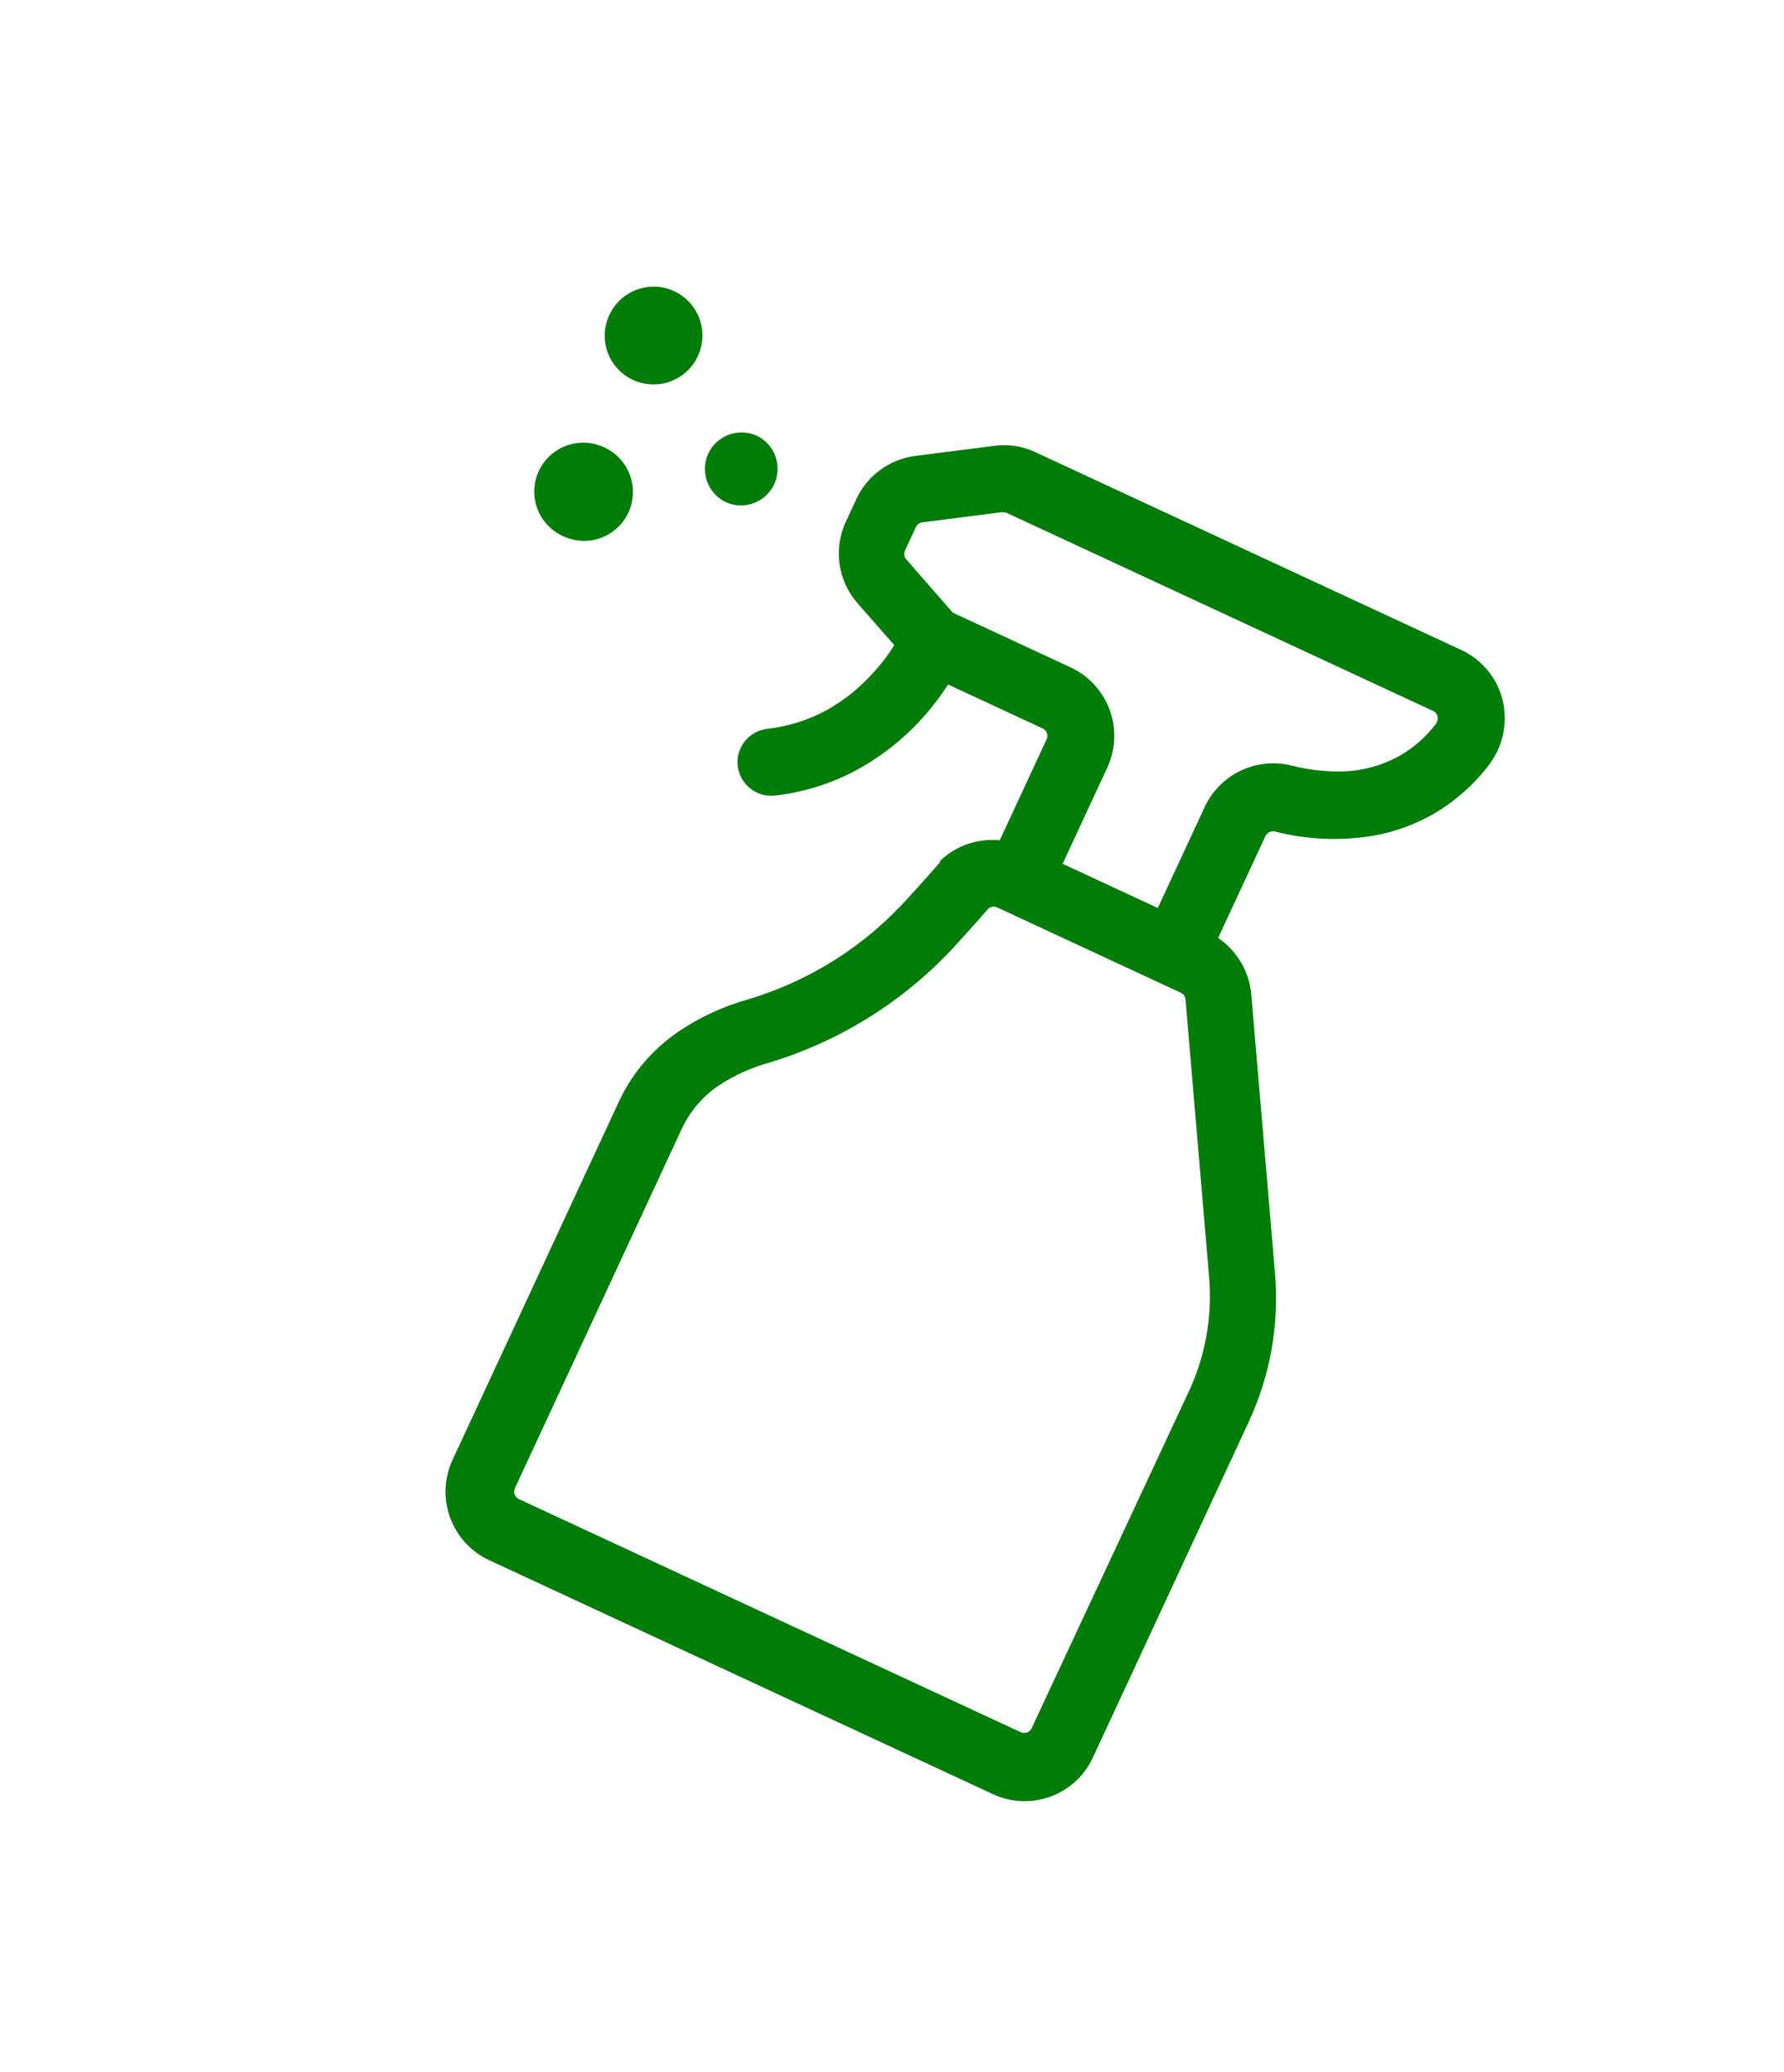 <?xml version="1.0" encoding="UTF-8"?> <svg xmlns="http://www.w3.org/2000/svg" width="93" height="108" viewBox="0 0 93 108" fill="none"> <g filter="url(#filter0_d_1278_175)"> <path d="M70.37 65.934L69.13 51.367C69.038 50.225 68.683 49.121 68.093 48.139L68.476 47.314C69.814 47.432 71.162 47.372 72.484 47.136C75.78 46.531 78.731 44.716 80.757 42.047C81.1 41.594 81.393 41.105 81.632 40.59C82.484 38.77 82.588 36.688 81.921 34.792C81.579 33.825 81.047 32.935 80.356 32.177C79.664 31.418 78.828 30.806 77.896 30.376L55.703 20.07C54.379 19.452 52.904 19.23 51.456 19.432L47.346 19.949C46.105 20.104 44.92 20.556 43.89 21.265C43.277 20.255 42.375 19.452 41.3 18.96L41.246 18.935C41.055 18.846 40.874 18.762 40.684 18.674C40.968 17.23 40.759 15.732 40.09 14.422C39.421 13.111 38.33 12.063 36.994 11.447L36.912 11.409C36.127 11.055 35.279 10.861 34.418 10.84C33.556 10.819 32.7 10.971 31.898 11.286C30.28 11.897 28.969 13.124 28.252 14.698C27.607 16.199 27.542 17.886 28.071 19.432C26.54 20.062 25.306 21.251 24.619 22.757C23.909 24.331 23.843 26.12 24.436 27.741C25.029 29.362 26.233 30.687 27.791 31.43L27.864 31.464C29.224 32.065 30.747 32.188 32.186 31.813C33.626 31.439 34.895 30.588 35.79 29.401C35.952 29.487 36.119 29.564 36.289 29.632L36.334 29.653C37.549 30.208 38.917 30.329 40.21 29.998C40.428 31.225 40.939 32.381 41.699 33.368C41.118 33.78 40.451 34.055 39.749 34.172C38.298 34.327 36.968 35.051 36.051 36.186C35.133 37.32 34.703 38.772 34.855 40.223C34.962 41.162 35.308 42.057 35.858 42.824C36.409 43.591 37.147 44.205 38.001 44.606C38.923 45.035 39.945 45.2 40.955 45.085C42.222 44.949 43.469 44.657 44.665 44.217C42.928 46.153 40.695 47.579 38.208 48.341C36.51 48.809 34.899 49.551 33.439 50.537C31.582 51.816 30.099 53.567 29.143 55.609L20.42 74.392C19.565 76.24 19.477 78.352 20.177 80.264C20.876 82.176 22.305 83.733 24.151 84.593L50.371 96.769C52.219 97.621 54.328 97.707 56.238 97.007C58.148 96.307 59.703 94.878 60.563 93.034L68.687 75.539C70.072 72.537 70.651 69.227 70.37 65.934Z" fill="white"></path> </g> <path d="M39.413 22.692C38.95 22.495 38.429 22.487 37.961 22.669C37.493 22.852 37.115 23.21 36.908 23.668C36.708 24.125 36.693 24.642 36.867 25.11C37.041 25.577 37.39 25.959 37.84 26.174C38.069 26.277 38.317 26.335 38.569 26.342C38.82 26.35 39.071 26.308 39.306 26.218C39.541 26.129 39.756 25.994 39.939 25.821C40.122 25.648 40.269 25.44 40.371 25.21C40.577 24.749 40.591 24.225 40.411 23.753C40.232 23.282 39.873 22.9 39.413 22.692Z" fill="#007D08"></path> <path d="M33.021 19.812C33.326 19.95 33.656 20.026 33.99 20.036C34.325 20.046 34.659 19.99 34.972 19.871C35.285 19.753 35.572 19.573 35.816 19.344C36.059 19.114 36.256 18.839 36.393 18.534C36.67 17.918 36.692 17.219 36.454 16.587C36.216 15.956 35.738 15.445 35.124 15.166C34.818 15.028 34.489 14.952 34.154 14.942C33.819 14.932 33.486 14.988 33.173 15.106C32.859 15.225 32.573 15.404 32.329 15.634C32.085 15.863 31.889 16.139 31.751 16.444C31.613 16.748 31.536 17.077 31.525 17.412C31.514 17.746 31.569 18.079 31.687 18.392C31.805 18.705 31.983 18.991 32.212 19.235C32.441 19.479 32.716 19.675 33.021 19.812Z" fill="#007D08"></path> <path d="M31.448 23.294C30.831 23.019 30.131 22.999 29.499 23.238C28.867 23.478 28.356 23.957 28.076 24.572C27.937 24.882 27.86 25.215 27.852 25.555C27.843 25.894 27.902 26.231 28.025 26.547C28.148 26.863 28.334 27.151 28.57 27.395C28.806 27.639 29.088 27.832 29.4 27.966C29.705 28.103 30.035 28.179 30.37 28.189C30.704 28.2 31.038 28.144 31.351 28.025C31.664 27.906 31.951 27.727 32.195 27.497C32.438 27.268 32.635 26.992 32.772 26.687C32.91 26.378 32.985 26.044 32.993 25.705C33.002 25.366 32.942 25.029 32.819 24.714C32.696 24.398 32.511 24.11 32.276 23.866C32.041 23.623 31.759 23.428 31.448 23.294Z" fill="#007D08"></path> <path d="M66.468 66.382L65.228 51.815C65.174 51.23 64.99 50.664 64.692 50.157C64.394 49.651 63.987 49.217 63.502 48.885L65.97 43.57C66.015 43.48 66.09 43.408 66.181 43.367C66.273 43.325 66.376 43.316 66.474 43.341C68.169 43.775 69.936 43.844 71.66 43.544C72.751 43.346 73.8 42.96 74.759 42.404C75.869 41.75 76.842 40.888 77.625 39.864C77.801 39.627 77.953 39.372 78.078 39.104C78.507 38.169 78.56 37.103 78.224 36.129C78.05 35.636 77.779 35.182 77.426 34.795C77.074 34.408 76.648 34.095 76.173 33.876L53.97 23.565C53.299 23.251 52.551 23.138 51.817 23.238L47.667 23.769C47.014 23.86 46.393 24.114 45.864 24.508C45.334 24.901 44.912 25.422 44.637 26.022L44.093 27.192C43.773 27.881 43.66 28.648 43.766 29.4C43.873 30.152 44.195 30.857 44.694 31.43L46.619 33.624C46.231 34.246 45.775 34.822 45.259 35.341C44.621 36.007 43.886 36.572 43.08 37.02C42.127 37.537 41.084 37.864 40.007 37.985C39.778 38.01 39.556 38.08 39.354 38.191C39.152 38.302 38.973 38.452 38.829 38.632C38.685 38.812 38.578 39.018 38.514 39.24C38.45 39.461 38.431 39.693 38.457 39.922C38.512 40.383 38.747 40.804 39.11 41.093C39.474 41.382 39.937 41.515 40.398 41.464C41.911 41.294 43.376 40.832 44.712 40.104C46.288 39.233 47.666 38.045 48.759 36.614C49.022 36.284 49.233 35.974 49.425 35.677L54.35 37.964C54.454 38.013 54.534 38.1 54.573 38.207C54.612 38.314 54.607 38.432 54.559 38.536L52.116 43.796C51.555 43.74 50.989 43.805 50.455 43.987C49.922 44.169 49.433 44.464 49.024 44.852L48.99 44.924L48.952 45.006L48.844 45.121C48.627 45.373 48.09 45.984 47.357 46.779C45.121 49.283 42.234 51.118 39.019 52.08C37.718 52.442 36.485 53.012 35.367 53.769C34.051 54.662 32.995 55.887 32.307 57.321L23.588 76.095C23.369 76.569 23.247 77.081 23.228 77.602C23.209 78.124 23.294 78.643 23.477 79.132C23.661 79.62 23.939 80.067 24.297 80.447C24.655 80.827 25.084 81.132 25.561 81.344L51.763 93.512C52.231 93.73 52.737 93.852 53.252 93.874C53.767 93.895 54.281 93.814 54.765 93.637C55.249 93.459 55.694 93.188 56.072 92.838C56.452 92.488 56.758 92.067 56.974 91.599L65.094 74.113C66.217 71.699 66.691 69.035 66.468 66.382ZM55.788 34.773L49.829 32.006L49.666 31.93L47.241 29.15C47.188 29.088 47.154 29.011 47.143 28.93C47.132 28.849 47.144 28.766 47.179 28.691L47.748 27.467C47.778 27.401 47.824 27.345 47.882 27.302C47.941 27.26 48.009 27.233 48.081 27.225L52.23 26.693L52.459 26.722L74.698 37.05C74.752 37.072 74.801 37.105 74.84 37.148C74.879 37.191 74.908 37.243 74.925 37.298C74.945 37.352 74.953 37.409 74.949 37.467C74.945 37.524 74.93 37.579 74.903 37.63L74.861 37.721C74.353 38.391 73.717 38.954 72.989 39.377C72.082 39.887 71.065 40.171 70.025 40.205C69.117 40.229 68.211 40.127 67.332 39.902C66.444 39.68 65.507 39.773 64.681 40.166C63.855 40.559 63.191 41.227 62.803 42.056L60.356 47.325L55.395 45.021L57.741 39.969C58.164 39.027 58.201 37.956 57.842 36.988C57.484 36.019 56.759 35.23 55.824 34.79L55.788 34.773ZM53.78 90.072C53.758 90.123 53.725 90.169 53.684 90.208C53.644 90.247 53.596 90.277 53.544 90.297C53.491 90.317 53.435 90.326 53.38 90.324C53.324 90.322 53.269 90.308 53.218 90.285L27.052 78.133C26.948 78.085 26.868 77.998 26.829 77.891C26.79 77.784 26.795 77.666 26.843 77.562L35.562 58.788C35.984 57.905 36.632 57.149 37.44 56.595C38.244 56.06 39.128 55.656 40.058 55.397C43.873 54.251 47.298 52.076 49.957 49.111C50.742 48.252 51.305 47.609 51.521 47.357C51.584 47.303 51.66 47.269 51.742 47.258C51.823 47.247 51.906 47.26 51.98 47.294L61.558 51.742C61.627 51.773 61.687 51.822 61.73 51.885C61.773 51.948 61.797 52.021 61.801 52.097L63.04 66.665C63.196 68.72 62.81 70.78 61.92 72.638L53.78 90.072Z" fill="#007D08"></path> <defs> <filter id="filter0_d_1278_175" x="9.709" y="0.838" width="82.647" height="106.638" filterUnits="userSpaceOnUse" color-interpolation-filters="sRGB"> <feFlood flood-opacity="0" result="BackgroundImageFix"></feFlood> <feColorMatrix in="SourceAlpha" type="matrix" values="0 0 0 0 0 0 0 0 0 0 0 0 0 0 0 0 0 0 127 0" result="hardAlpha"></feColorMatrix> <feOffset></feOffset> <feGaussianBlur stdDeviation="5"></feGaussianBlur> <feComposite in2="hardAlpha" operator="out"></feComposite> <feColorMatrix type="matrix" values="0 0 0 0 0 0 0 0 0 0 0 0 0 0 0 0 0 0 0.2 0"></feColorMatrix> <feBlend mode="normal" in2="BackgroundImageFix" result="effect1_dropShadow_1278_175"></feBlend> <feBlend mode="normal" in="SourceGraphic" in2="effect1_dropShadow_1278_175" result="shape"></feBlend> </filter> </defs> </svg> 
